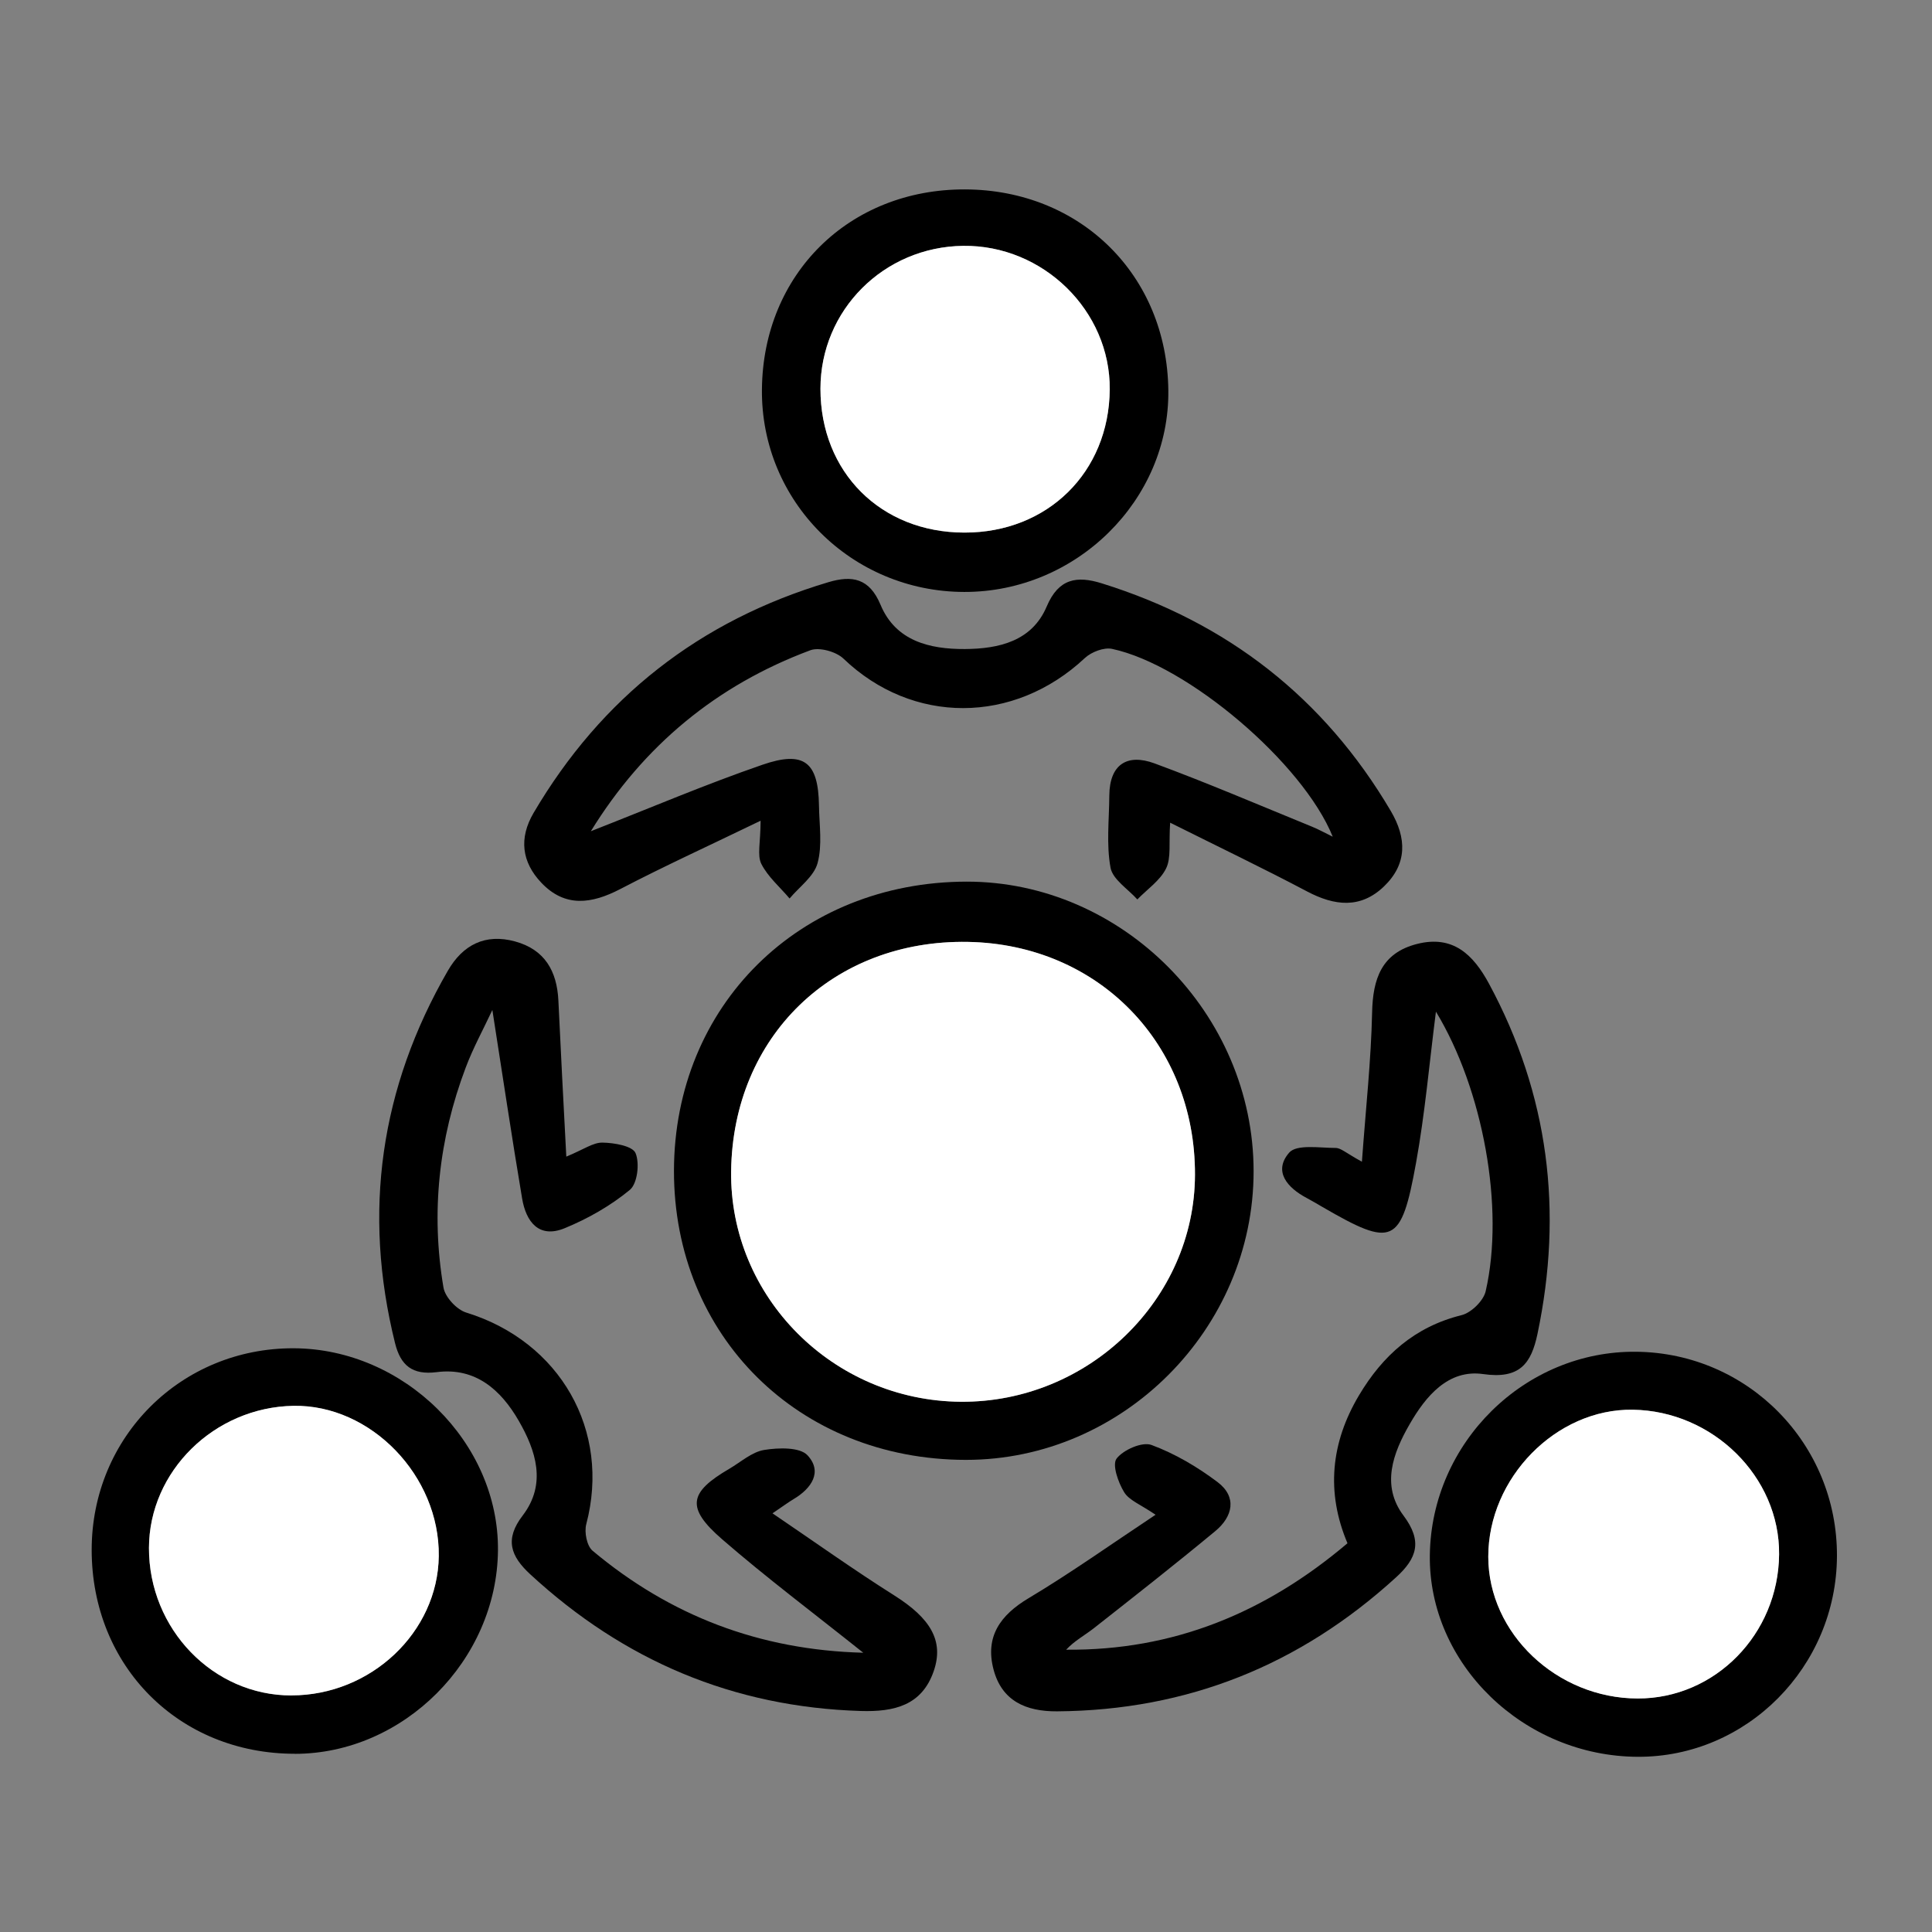 <?xml version="1.0" encoding="UTF-8"?> <svg xmlns="http://www.w3.org/2000/svg" width="51" height="51" viewBox="0 0 51 51" fill="none"><rect x="0" y="0" width="51" height="51" fill="#808080" stroke="none"/><path d="M15.597 21.942C17.161 21.33 18.623 20.706 20.122 20.189C21.232 19.805 21.602 20.12 21.619 21.268C21.627 21.778 21.711 22.312 21.581 22.787C21.485 23.138 21.1 23.411 20.843 23.718C20.588 23.416 20.27 23.146 20.097 22.804C19.984 22.577 20.076 22.247 20.078 21.665C18.735 22.316 17.54 22.86 16.379 23.466C15.618 23.863 14.914 23.962 14.288 23.3C13.774 22.758 13.693 22.129 14.084 21.461C15.877 18.413 18.47 16.381 21.869 15.368C22.491 15.183 22.95 15.259 23.245 15.967C23.644 16.921 24.537 17.138 25.472 17.133C26.367 17.127 27.241 16.927 27.629 16.013C27.943 15.269 28.426 15.193 29.085 15.399C32.398 16.431 34.951 18.419 36.712 21.406C37.136 22.125 37.151 22.806 36.532 23.401C35.913 23.994 35.229 23.914 34.506 23.533C33.358 22.926 32.187 22.365 30.889 21.717C30.851 22.262 30.92 22.642 30.782 22.924C30.625 23.245 30.283 23.474 30.023 23.743C29.775 23.466 29.373 23.216 29.315 22.905C29.202 22.289 29.279 21.639 29.283 21.003C29.289 20.179 29.752 19.886 30.475 20.151C31.876 20.668 33.249 21.257 34.633 21.822C34.801 21.89 34.962 21.98 35.181 22.087C34.395 20.143 31.351 17.554 29.356 17.129C29.139 17.083 28.808 17.211 28.637 17.371C26.758 19.13 24.084 19.13 22.265 17.386C22.072 17.201 21.627 17.077 21.391 17.165C18.919 18.087 16.99 19.681 15.597 21.942Z" fill="#502882" style="fill:#502882;fill:color(display-p3 0.314 0.157 0.51);fill-opacity:1;"></path><path d="M35.951 30.668C36.055 29.242 36.193 27.989 36.22 26.732C36.239 25.839 36.469 25.156 37.406 24.918C38.353 24.677 38.89 25.196 39.308 25.971C40.885 28.897 41.265 31.978 40.586 35.21C40.421 35.998 40.115 36.411 39.151 36.272C38.23 36.141 37.638 36.854 37.213 37.592C36.77 38.359 36.452 39.212 37.05 40.009C37.556 40.685 37.406 41.135 36.85 41.64C34.316 43.952 31.347 45.15 27.905 45.175C27.08 45.181 26.444 44.899 26.226 44.067C26.001 43.208 26.398 42.638 27.153 42.188C28.267 41.522 29.327 40.767 30.504 39.986C30.113 39.717 29.806 39.607 29.674 39.389C29.517 39.132 29.352 38.664 29.476 38.502C29.655 38.27 30.153 38.052 30.398 38.144C31.017 38.373 31.61 38.724 32.139 39.122C32.662 39.517 32.543 40.034 32.081 40.417C31.029 41.289 29.952 42.134 28.876 42.98C28.639 43.166 28.365 43.311 28.144 43.548C30.966 43.573 33.392 42.583 35.57 40.738C34.999 39.389 35.133 38.079 35.873 36.835C36.498 35.784 37.345 35.023 38.581 34.717C38.836 34.654 39.16 34.338 39.218 34.086C39.724 31.887 39.149 28.756 37.905 26.705C37.732 28.056 37.617 29.389 37.379 30.702C36.988 32.858 36.768 32.94 34.911 31.862C34.773 31.782 34.636 31.7 34.495 31.625C33.983 31.354 33.603 30.921 34.031 30.427C34.228 30.2 34.838 30.303 35.259 30.303C35.397 30.303 35.537 30.441 35.951 30.666V30.668Z" fill="#502882" style="fill:#502882;fill:color(display-p3 0.314 0.157 0.51);fill-opacity:1;"></path><path d="M22.788 43.628C21.476 42.581 20.232 41.648 19.06 40.631C18.104 39.801 18.182 39.397 19.254 38.771C19.557 38.594 19.846 38.329 20.172 38.275C20.548 38.214 21.113 38.197 21.316 38.416C21.719 38.849 21.426 39.29 20.95 39.572C20.814 39.653 20.688 39.748 20.392 39.948C21.512 40.708 22.537 41.44 23.603 42.113C24.554 42.712 24.926 43.308 24.648 44.113C24.335 45.023 23.599 45.192 22.725 45.166C19.354 45.063 16.465 43.834 14 41.56C13.479 41.08 13.314 40.635 13.799 40.004C14.435 39.172 14.148 38.292 13.691 37.501C13.226 36.696 12.556 36.089 11.529 36.221C10.883 36.303 10.575 36.043 10.429 35.459C9.568 31.995 10.038 28.716 11.822 25.625C12.217 24.941 12.808 24.637 13.594 24.851C14.381 25.065 14.703 25.635 14.74 26.413C14.801 27.733 14.872 29.054 14.949 30.532C15.409 30.343 15.656 30.158 15.903 30.162C16.21 30.166 16.695 30.25 16.776 30.437C16.89 30.704 16.827 31.244 16.626 31.41C16.118 31.829 15.518 32.171 14.905 32.422C14.22 32.703 13.885 32.243 13.783 31.639C13.509 30.015 13.268 28.388 12.997 26.661C12.764 27.161 12.491 27.657 12.294 28.18C11.583 30.061 11.37 32.007 11.707 33.989C11.75 34.242 12.056 34.572 12.309 34.649C14.788 35.414 16.128 37.764 15.476 40.234C15.42 40.446 15.491 40.809 15.643 40.936C17.688 42.648 20.046 43.557 22.787 43.628H22.788Z" fill="#502882" style="fill:#502882;fill:color(display-p3 0.314 0.157 0.51);fill-opacity:1;"></path><path d="M17.791 30.904C17.799 26.543 21.1 23.281 25.514 23.273C29.63 23.268 33.092 26.761 33.092 30.919C33.092 35.078 29.641 38.54 25.497 38.537C21.083 38.533 17.784 35.265 17.791 30.902V30.904ZM19.3 30.914C19.256 34.233 21.989 36.978 25.363 37.003C28.731 37.028 31.537 34.305 31.545 31.009C31.552 27.552 28.995 24.927 25.555 24.864C21.993 24.798 19.346 27.358 19.3 30.914Z" fill="#502882" style="fill:#502882;fill:color(display-p3 0.314 0.157 0.51);fill-opacity:1;"></path><path d="M43.235 46.375C40.222 46.364 37.707 43.926 37.744 41.053C37.782 38.081 40.253 35.647 43.199 35.683C46.149 35.717 48.503 38.117 48.491 41.076C48.48 43.998 46.112 46.387 43.235 46.375ZM46.963 41.032C46.983 38.987 45.217 37.243 43.099 37.213C41.079 37.184 39.285 39.012 39.287 41.095C39.288 43.117 41.096 44.832 43.23 44.836C45.275 44.839 46.944 43.138 46.963 41.032Z" fill="#502882" style="fill:#502882;fill:color(display-p3 0.314 0.157 0.51);fill-opacity:1;"></path><path d="M7.78 46.295C4.721 46.295 2.42 43.981 2.42 40.912C2.42 37.932 4.78 35.58 7.755 35.591C10.667 35.603 13.172 38.083 13.145 40.927C13.118 43.828 10.651 46.297 7.78 46.297V46.295ZM7.694 44.755C9.792 44.754 11.556 43.084 11.581 41.08C11.608 38.96 9.787 37.077 7.745 37.112C5.656 37.148 3.935 38.84 3.931 40.864C3.927 43.002 5.625 44.759 7.692 44.757L7.694 44.755Z" fill="#502882" style="fill:#502882;fill:color(display-p3 0.314 0.157 0.51);fill-opacity:1;"></path><path d="M25.476 5C28.524 5.01 30.807 7.264 30.841 10.303C30.876 13.199 28.415 15.631 25.455 15.626C22.474 15.62 20.086 13.232 20.113 10.282C20.14 7.234 22.417 4.99 25.474 5H25.476ZM25.457 14.059C27.656 14.063 29.277 12.465 29.295 10.28C29.312 8.205 27.535 6.463 25.426 6.49C23.329 6.515 21.658 8.19 21.658 10.263C21.658 12.465 23.251 14.058 25.457 14.059Z" fill="#502882" style="fill:#502882;fill:color(display-p3 0.314 0.157 0.51);fill-opacity:1;"></path><path d="M19.3 30.914C19.346 27.358 21.993 24.798 25.554 24.864C28.995 24.927 31.554 27.552 31.544 31.009C31.537 34.305 28.729 37.026 25.363 37.003C21.989 36.978 19.256 34.233 19.3 30.914Z" fill="white" style="fill:white;fill-opacity:1;"></path><path d="M46.964 41.032C46.944 43.138 45.275 44.84 43.23 44.836C41.096 44.832 39.288 43.117 39.287 41.095C39.285 39.012 41.079 37.184 43.099 37.213C45.217 37.243 46.983 38.987 46.964 41.032Z" fill="white" style="fill:white;fill-opacity:1;"></path><path d="M7.694 44.755C5.626 44.757 3.929 43.002 3.933 40.862C3.937 38.838 5.658 37.146 7.748 37.11C9.789 37.075 11.61 38.958 11.583 41.078C11.558 43.084 9.795 44.752 7.696 44.754L7.694 44.755Z" fill="white" style="fill:white;fill-opacity:1;"></path><path d="M25.457 14.059C23.251 14.056 21.658 12.465 21.658 10.263C21.658 8.188 23.329 6.515 25.426 6.49C27.537 6.465 29.312 8.205 29.294 10.28C29.277 12.465 27.654 14.063 25.457 14.059Z" fill="white" style="fill:white;fill-opacity:1;"></path></svg> 